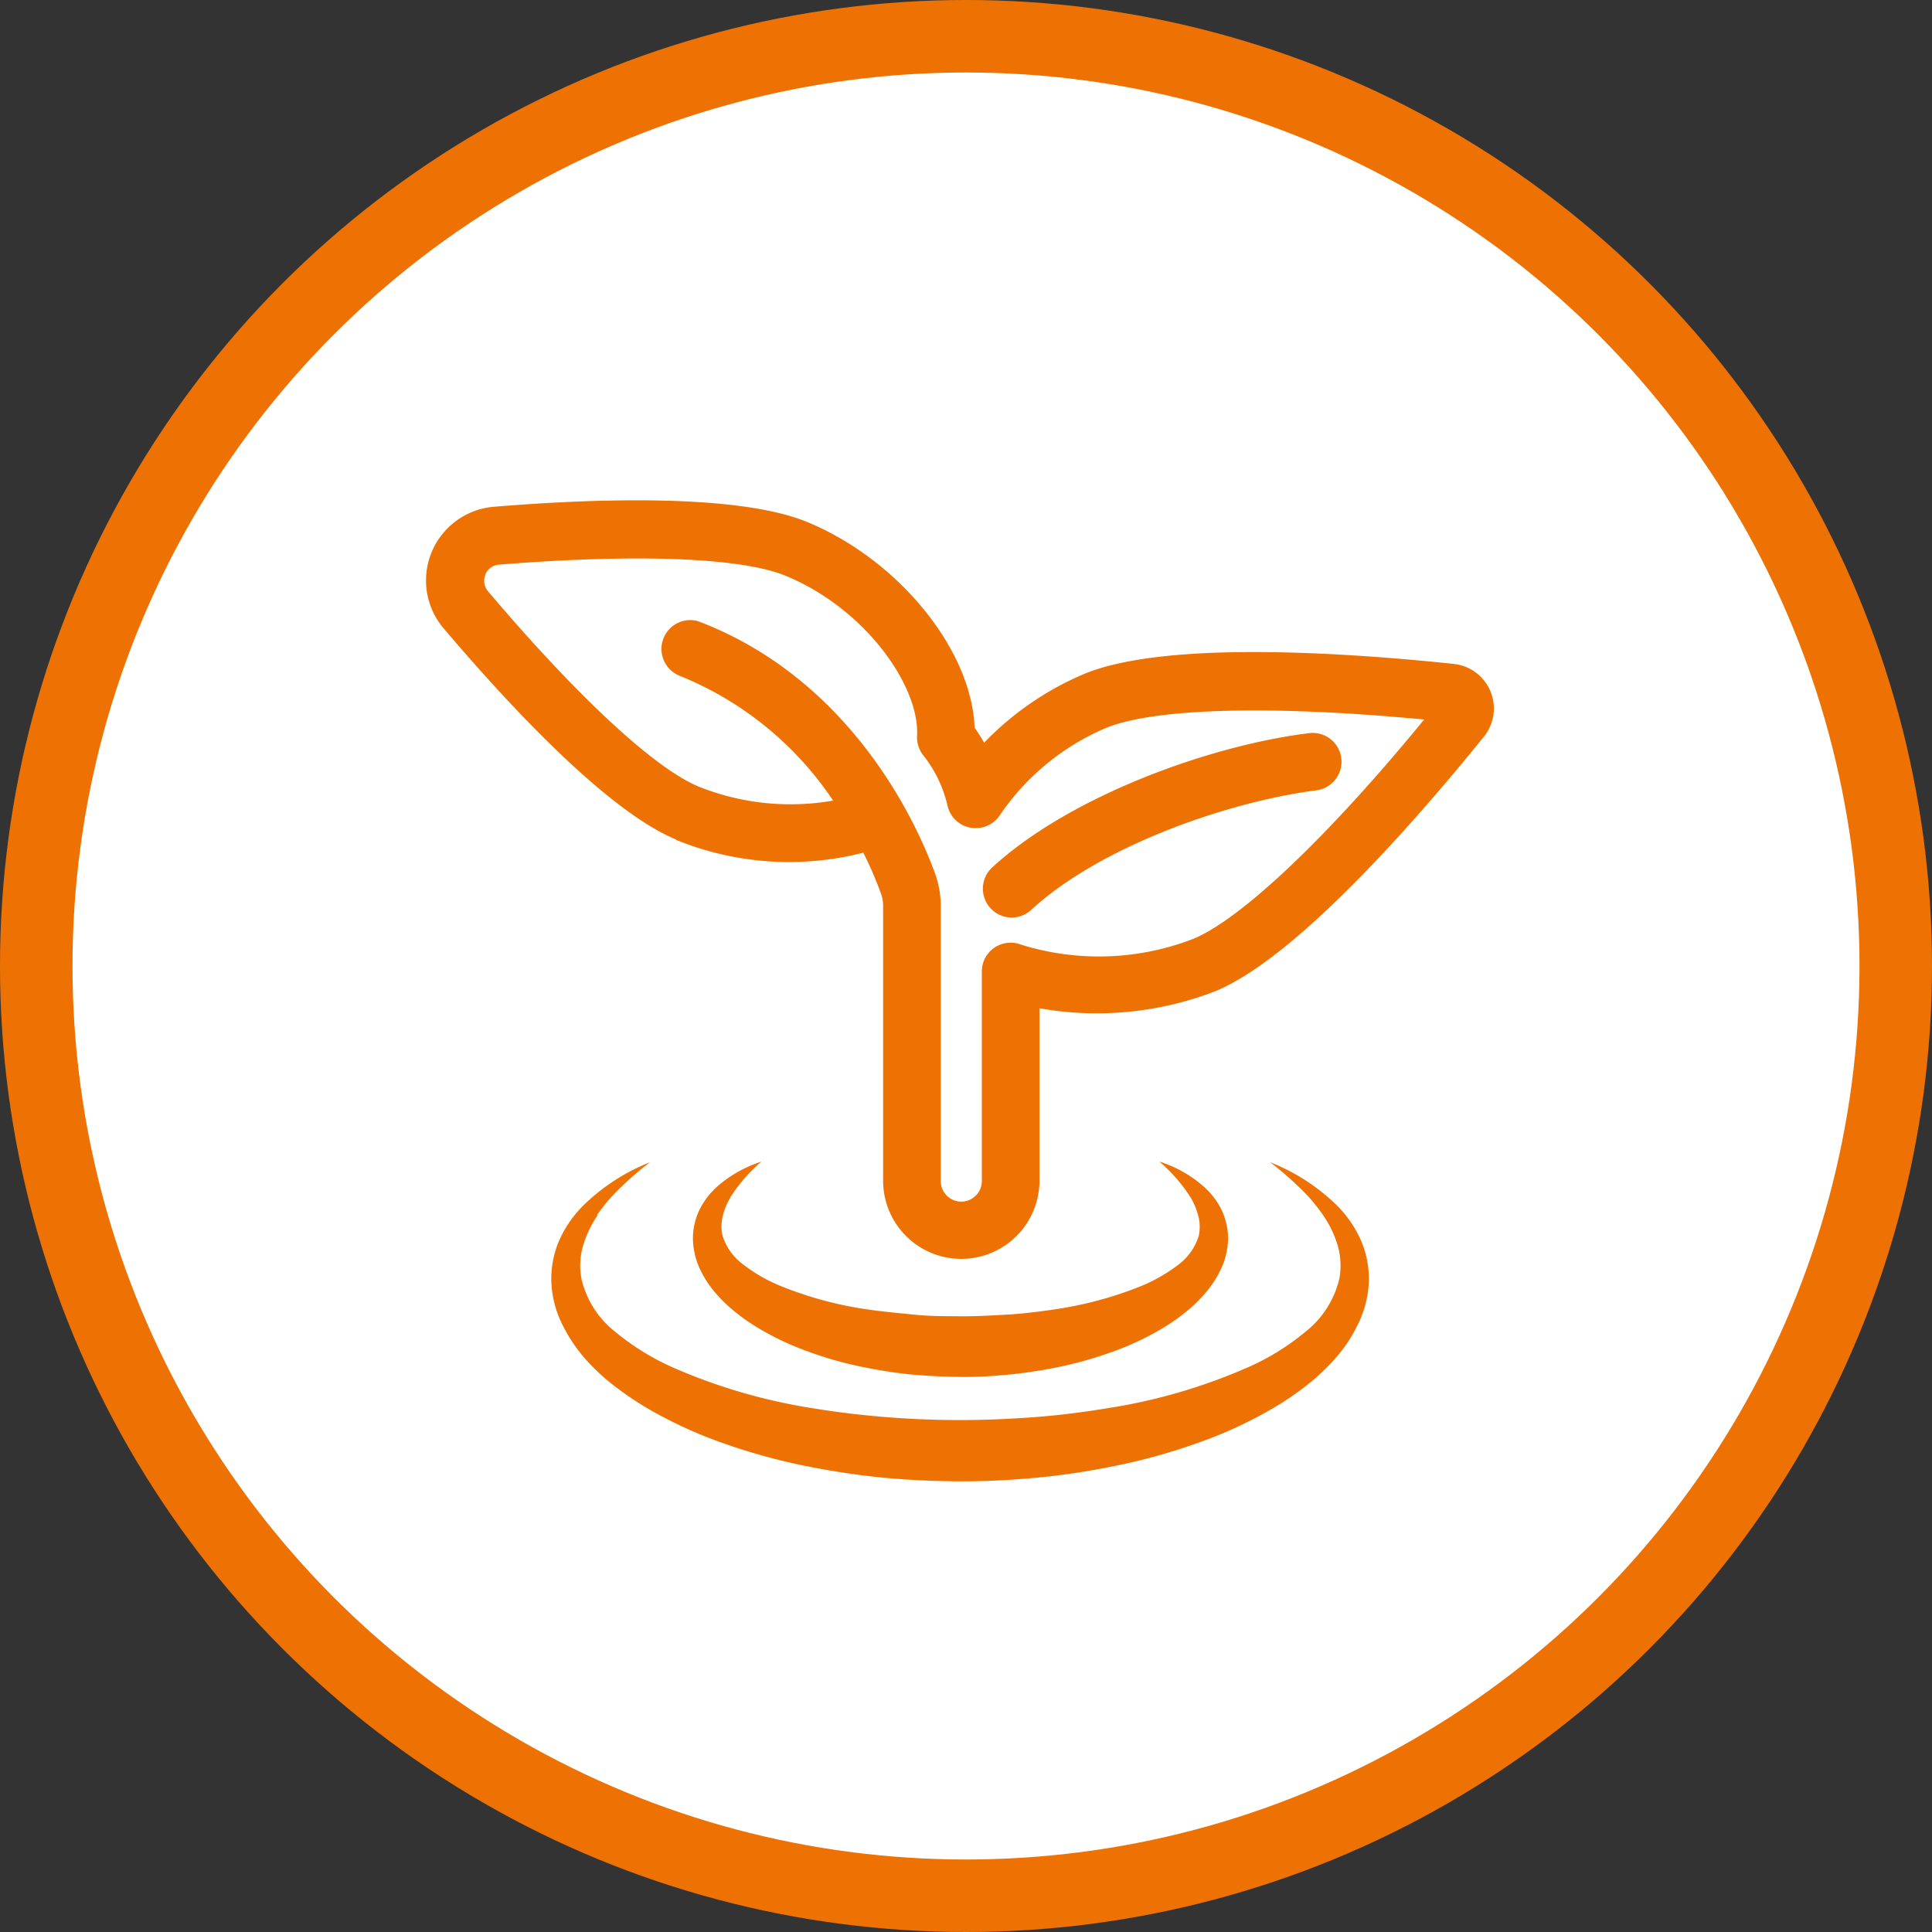 <svg id="Camada_1" data-name="Camada 1" xmlns="http://www.w3.org/2000/svg" xmlns:xlink="http://www.w3.org/1999/xlink" viewBox="0 0 159.9 159.9"><rect x="0" y="0" width="159.9" height="159.9" fill="#333333" stroke="none"/><defs><style>.cls-1,.cls-4{fill:none;}.cls-2{clip-path:url(#clip-path);}.cls-3{fill:#fff;}.cls-4{stroke:#ee7203;stroke-width:6px;}.cls-5{fill:#ee7203;}</style><clipPath id="clip-path" transform="translate(-218.05 -340.55)"><rect class="cls-1" x="218.05" y="340.55" width="159.9" height="159.9"/></clipPath></defs><g class="cls-2"><path class="cls-3" d="M298,497.45a76.95,76.95,0,1,0-76.95-76.95A76.95,76.95,0,0,0,298,497.45" transform="translate(-218.05 -340.55)"/><circle class="cls-4" cx="79.95" cy="79.95" r="76.95"/><path class="cls-5" d="M258.21,388.11a1.33,1.33,0,0,1,1.15-.83c11.44-.92,20.09-.58,23.73.93,6.68,2.77,11.08,9.2,10.86,13.23a2.4,2.4,0,0,0,.52,1.63,10.48,10.48,0,0,1,2,4.16,2.38,2.38,0,0,0,1.89,1.82,2.4,2.4,0,0,0,2.42-1,20.15,20.15,0,0,1,8.8-7.25c4-1.65,13.75-1.9,26.34-.7-8,9.76-15.12,16.49-19.1,18.15a21.66,21.66,0,0,1-14.3.47,2.38,2.38,0,0,0-3.21,2.24v17.34a1.7,1.7,0,0,1-3.4,0V415.54a7.93,7.93,0,0,0-.47-2.69c-1.31-3.63-6.58-15.83-19.41-20.81a2.2,2.2,0,0,0-.86-.17,2.39,2.39,0,0,0-.87,4.61A27.79,27.79,0,0,1,287,406.81a20.43,20.43,0,0,1-11.13-1.16c-3.64-1.51-10-7.4-17.42-16.15a1.33,1.33,0,0,1-.22-1.39M274,410.06a24.77,24.77,0,0,0,15.5,1.06,31.44,31.44,0,0,1,1.45,3.35,3,3,0,0,1,.19,1.07v22.73a6.47,6.47,0,0,0,12.94,0V424a27.2,27.2,0,0,0,14.57-1.42c6.79-2.81,16.84-14.41,22.23-21.08a3.71,3.71,0,0,0-2.5-6c-8.52-.9-23.83-2-30.63.84a25,25,0,0,0-8.25,5.68,14.63,14.63,0,0,0-.79-1.25c-.23-6.38-6.21-13.84-13.81-17-5.61-2.33-17.21-2-25.95-1.28a6.12,6.12,0,0,0-4.18,10.07c5.68,6.69,13.62,15.14,19.23,17.47" transform="translate(-218.05 -340.55)"/><path class="cls-5" d="M301.78,416.49a2.39,2.39,0,0,0,1.61-.63c5.69-5.24,16.19-8.94,23.61-9.9a2.38,2.38,0,1,0-.61-4.73c-8.17,1-19.8,5.2-26.23,11.12a2.39,2.39,0,0,0,1.62,4.14" transform="translate(-218.05 -340.55)"/><path class="cls-5" d="M267.46,441.12a14.39,14.39,0,0,1,2-2.33,25,25,0,0,1,2.39-2.05,16.61,16.61,0,0,0-5.44,3.5,9.51,9.51,0,0,0-2,2.8,8,8,0,0,0-.73,3.57,8.67,8.67,0,0,0,.92,3.58,13,13,0,0,0,2,2.95,17.7,17.7,0,0,0,2.58,2.33,25.64,25.64,0,0,0,2.84,1.86,36.52,36.52,0,0,0,6.1,2.74,50.36,50.36,0,0,0,6.36,1.76,65.2,65.2,0,0,0,6.49,1c2.17.21,4.36.31,6.54.32s4.36-.11,6.54-.32a59.84,59.84,0,0,0,6.49-1,47.63,47.63,0,0,0,6.36-1.76,36,36,0,0,0,6.09-2.73,24.86,24.86,0,0,0,2.85-1.86,18.37,18.37,0,0,0,2.58-2.34,12.3,12.3,0,0,0,2-2.95,8.67,8.67,0,0,0,.92-3.58,8,8,0,0,0-.73-3.57,9.55,9.55,0,0,0-2-2.81,16.58,16.58,0,0,0-5.44-3.49,26.17,26.17,0,0,1,2.39,2.06,14,14,0,0,1,2,2.33,8.7,8.7,0,0,1,1.23,2.6,5.92,5.92,0,0,1,.11,2.64,7.88,7.88,0,0,1-2.83,4.42,20,20,0,0,1-4.91,3,46.56,46.56,0,0,1-11.52,3.32c-2,.33-4,.58-6,.73s-4.06.24-6.1.24-4.08-.08-6.1-.24-4.05-.4-6-.72a46.76,46.76,0,0,1-11.53-3.32,20.53,20.53,0,0,1-4.91-3,7.84,7.84,0,0,1-2.83-4.42,5.92,5.92,0,0,1,.11-2.64,9.12,9.12,0,0,1,1.23-2.61" transform="translate(-218.05 -340.55)"/><path class="cls-5" d="M278.47,439.69a13.09,13.09,0,0,1,2.6-3,10.27,10.27,0,0,0-3.68,2.08,6.47,6.47,0,0,0-1.41,1.83,5.46,5.46,0,0,0-.58,2.45,6.14,6.14,0,0,0,.57,2.51,8.63,8.63,0,0,0,1.35,2.06,11.72,11.72,0,0,0,1.7,1.61,16.19,16.19,0,0,0,1.86,1.28,23.35,23.35,0,0,0,4,1.88,30.83,30.83,0,0,0,4.16,1.21,40.51,40.51,0,0,0,4.23.69c1.42.14,2.85.2,4.27.22s2.84-.08,4.27-.22a40.9,40.9,0,0,0,4.23-.68,32.35,32.35,0,0,0,4.16-1.21,23.35,23.35,0,0,0,4-1.88,16,16,0,0,0,1.87-1.29,11.63,11.63,0,0,0,1.69-1.61,8.63,8.63,0,0,0,1.35-2.06,6.12,6.12,0,0,0,.58-2.51,5.59,5.59,0,0,0-.58-2.45,6.36,6.36,0,0,0-1.42-1.83,10.12,10.12,0,0,0-3.68-2.08,13.34,13.34,0,0,1,2.6,3,5.84,5.84,0,0,1,.65,1.63,3.56,3.56,0,0,1,0,1.53,4.75,4.75,0,0,1-1.79,2.45,13.47,13.47,0,0,1-3.05,1.72,31.34,31.34,0,0,1-7.22,1.92c-1.25.18-2.51.34-3.78.41s-2.55.15-3.83.14-2.56,0-3.83-.13-2.53-.24-3.79-.42A30.62,30.62,0,0,1,282.7,447a13.08,13.08,0,0,1-3.05-1.73,4.72,4.72,0,0,1-1.8-2.45,3.41,3.41,0,0,1,0-1.53,5.29,5.29,0,0,1,.65-1.63" transform="translate(-218.05 -340.55)"/></g></svg>